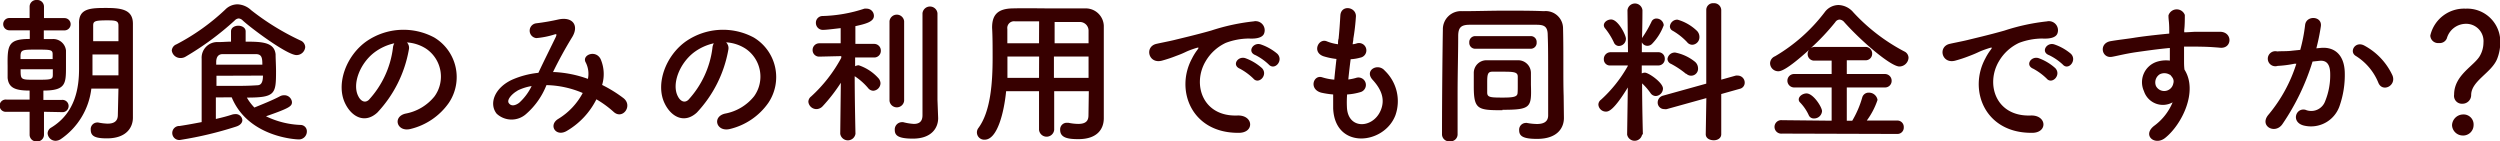 <svg xmlns="http://www.w3.org/2000/svg" width="288.73" height="16.33" viewBox="0 0 288.73 16.33"><defs><style>.cls-1{fill:#370000;}</style></defs><title>アセット 34</title><g id="レイヤー_2" data-name="レイヤー 2"><g id="DESIGN"><path class="cls-1" d="M5.08,12.91v2.65a.77.77,0,0,1-.83.77.77.77,0,0,1-.83-.77l0-2.65-2.67,0a.71.71,0,1,1,0-1.41l2.67,0V10.46C1.8,10.46,1,10.17.88,9c0-.42,0-.9,0-1.39C.85,5.22.94,4.5,3.44,4.5v-1H1.08a.71.71,0,1,1,0-1.42l2.34,0V.77A.77.77,0,0,1,4.25,0a.77.77,0,0,1,.83.77V2.09l2.37,0a.71.71,0,1,1,0,1.42H5.06v1l1,0A1.48,1.48,0,0,1,7.62,5.83c0,.53,0,1.19,0,1.82,0,2,0,2.81-2.61,2.81v1.08l2.12,0a.71.71,0,1,1,0,1.41Zm1-6.09c0-.19,0-.39,0-.55,0-.53-.23-.54-1.83-.54s-1.84,0-1.88.68c0,.13,0,.27,0,.41ZM2.38,8c0,1.21,0,1.21,1.65,1.21,1.84,0,2.06,0,2.07-.54,0-.2,0-.42,0-.67Zm11.3,2.23H10.55A8.22,8.22,0,0,1,7,16.08a1.15,1.15,0,0,1-.58.18.92.92,0,0,1-.92-.87.79.79,0,0,1,.42-.66C8.77,13,9.13,10,9.13,7.92c0-.63,0-1.19,0-1.58,0-1.28,0-2.32,0-3.6C9.06.92,10.53.92,12.35.92s3,.27,3,1.82V4.68c0,5.57,0,6.14,0,6.38l0,2.53v0c0,1.06-.68,2.39-3,2.39-1.36,0-1.87-.25-1.87-1a.76.76,0,0,1,.7-.83.5.5,0,0,1,.17,0,6.1,6.1,0,0,0,1.08.13c.68,0,1.18-.24,1.18-1Zm0-3.94h-3v.11c0,.36,0,.77,0,1.22s0,.7,0,1.08h3Zm0-1.53c0-.65,0-1.26,0-1.8s-.27-.61-1.28-.61c-1.46,0-1.64.1-1.64.61s0,1.17,0,1.8Z"/><path class="cls-1" d="M34.24,6.36c-1.1,0-5.35-3.19-6.21-4a.74.74,0,0,0-.47-.23.73.73,0,0,0-.47.25,33.56,33.56,0,0,1-5.65,4.16,1.09,1.09,0,0,1-.6.16,1,1,0,0,1-1-.86.83.83,0,0,1,.54-.72,25,25,0,0,0,5.62-4A2,2,0,0,1,27.45.5,2.43,2.43,0,0,1,29,1.17a29,29,0,0,0,5.71,3.51.85.85,0,0,1,.54.76A1,1,0,0,1,34.24,6.36Zm-9.31,4.89v2.49c.7-.16,1.35-.33,1.89-.51a1.55,1.55,0,0,1,.34-.05.76.76,0,0,1,.83.7c0,.27-.21.58-.72.74a42.25,42.25,0,0,1-6.39,1.53.81.81,0,1,1-.14-1.6c.86-.13,1.72-.29,2.55-.45,0-2.49,0-5.62,0-7.31A1.81,1.81,0,0,1,25.2,4.86c.52,0,1-.05,1.48-.05V3.62c0-.43.43-.65.84-.65s.85.22.85.65V4.81c1.91,0,3.31.07,3.46,1.46,0,.52.05,1.29.05,2,0,2.6-.12,3-3.37,3a5.71,5.71,0,0,0,.87,1.15c.75-.31,2.12-.85,2.95-1.3A1,1,0,0,1,32.8,11a.88.88,0,0,1,.92.79c0,.47-.24.68-3,1.64a10,10,0,0,0,4,1,.73.73,0,0,1,.72.76.92.92,0,0,1-1,.91c-.07,0-5.74-.18-7.68-4.86ZM30.3,7.47c0-.77-.06-1.2-.72-1.22-.44,0-.87,0-1.34,0-.75,0-1.56,0-2.52,0-.5,0-.73.32-.75.86,0,.11,0,.23,0,.36ZM25,8.75V9.92c.65,0,1.22,0,1.75,0,1,0,1.92,0,2.91-.07.33,0,.71-.09.71-1.12Z"/><path class="cls-1" d="M47.22,5.73A14.2,14.2,0,0,1,43.58,13c-1.39,1.28-2.9.57-3.69-1-1.14-2.24.07-5.59,2.48-7.26a7.52,7.52,0,0,1,7.78-.41,5.33,5.33,0,0,1,1.68,7.56,7.57,7.57,0,0,1-4.4,3c-1.58.41-2.14-1.41-.59-1.77a5.59,5.59,0,0,0,3.35-2,3.89,3.89,0,0,0-1-5.51A4.63,4.63,0,0,0,47,4.9.91.91,0,0,1,47.22,5.73Zm-4,.34c-1.68,1.29-2.58,3.69-1.82,5.08.27.52.74.79,1.19.39a10.82,10.82,0,0,0,2.79-6A1.28,1.28,0,0,1,45.54,5,5.94,5.94,0,0,0,43.22,6.07Z"/><path class="cls-1" d="M64,8.32a13.33,13.33,0,0,1,3.9.79,2.89,2.89,0,0,0-.25-1.89c-.5-.85,1.12-1.53,1.71-.41a4.35,4.35,0,0,1,.18,3A15.13,15.13,0,0,1,72,11.33c1.13.88-.09,2.53-1.12,1.6a12,12,0,0,0-2-1.46,8.78,8.78,0,0,1-3.42,3.65c-1.26.74-2.16-.66-1-1.38a7.76,7.76,0,0,0,2.84-3,11.22,11.22,0,0,0-4.19-.91,8.56,8.56,0,0,1-2.31,3.3,2.52,2.52,0,0,1-3.44,0c-.92-1.15-.25-3,1.82-3.94a10.15,10.15,0,0,1,3-.78c.63-1.35,1.46-3,2-4.12.1-.25.16-.4-.11-.32a9.58,9.58,0,0,1-2.13.43.86.86,0,0,1,0-1.71,25.61,25.61,0,0,0,2.59-.45c1.64-.33,2.36.73,1.55,2.05S64.51,7,63.87,8.32Zm-4.23,2.16c-.47.23-1.32,1-1,1.44s.86.2,1.19-.05A6.25,6.25,0,0,0,61.4,9.94,5.69,5.69,0,0,0,59.73,10.48Z"/><path class="cls-1" d="M84.12,5.73A14.2,14.2,0,0,1,80.48,13c-1.39,1.28-2.9.57-3.69-1-1.14-2.24.07-5.59,2.48-7.26a7.52,7.52,0,0,1,7.78-.41,5.33,5.33,0,0,1,1.68,7.56,7.57,7.57,0,0,1-4.4,3c-1.58.41-2.14-1.41-.59-1.77a5.59,5.59,0,0,0,3.35-2,3.89,3.89,0,0,0-1-5.51,4.63,4.63,0,0,0-2.23-.72A.94.94,0,0,1,84.12,5.73Zm-4,.34c-1.67,1.29-2.58,3.69-1.82,5.08.27.52.74.79,1.19.39a10.82,10.82,0,0,0,2.79-6A1.28,1.28,0,0,1,82.44,5,5.94,5.94,0,0,0,80.12,6.07Z"/><path class="cls-1" d="M98.8,15.45a.89.89,0,0,1-1.76,0v0l.07-5.89A19.19,19.19,0,0,1,95,12.28a1,1,0,0,1-.7.32.94.94,0,0,1-.94-.84.78.78,0,0,1,.31-.61,16.78,16.78,0,0,0,3.49-4.47l0-.2-2.52.06h0a.75.75,0,0,1-.79-.78A.77.77,0,0,1,94.59,5h2.5l0-1.75c-.07,0-1.6.2-2,.2a.8.8,0,0,1-.86-.79A.77.77,0,0,1,95,1.85,16.73,16.73,0,0,0,99.83,1a1,1,0,0,1,.29,0,.83.83,0,0,1,.81.83c0,.68-.94.93-2.14,1.19,0,.41,0,1.17,0,2.05h2.13a.77.77,0,0,1,.81.79.76.76,0,0,1-.8.78h0l-2.17,0V7.65a.88.88,0,0,1,.42-.11A5.3,5.3,0,0,1,101.42,9a.93.93,0,0,1,.27.61.89.89,0,0,1-.83.87.78.78,0,0,1-.6-.31A7.19,7.19,0,0,0,98.71,8.8c0,2.72.09,6.63.09,6.63Zm3.93-13a.85.85,0,0,1,1.69,0v9.19a.85.85,0,0,1-1.69,0Zm5.62,11.2v0c0,1.08-.72,2.36-2.92,2.36-1.75,0-2.09-.4-2.09-1a.84.84,0,0,1,.78-.9.62.62,0,0,1,.19,0,6.45,6.45,0,0,0,1.23.2c.54,0,1-.2,1-1s0-5.68,0-9V1.53a.87.87,0,0,1,1.73,0v10Z"/><path class="cls-1" d="M125.75,10.53h-4V15A.88.88,0,0,1,120,15V10.53h-3.8c-.23,2.38-1,5.6-2.47,5.6a.84.84,0,0,1-.73-1.35c1.4-1.89,1.64-5.18,1.64-8.1,0-1.28,0-2.47-.06-3.46V3.17c0-1.5.7-2.16,2.34-2.2s3,0,4.41,0c1.26,0,2.54,0,4,0a2.09,2.09,0,0,1,2.15,2c0,2.65,0,6.23,0,8.21l0,2.47v0c0,1.26-.76,2.42-2.94,2.42-1.19,0-2.1-.15-2.1-1.07a.76.76,0,0,1,.77-.82h.18a5.92,5.92,0,0,0,1.13.13c.92,0,1.19-.38,1.19-1Zm-5.74-4h-3.66c0,.79,0,1.63,0,2.46H120Zm0-4.07-2.81,0a.78.78,0,0,0-.86.89V5H120ZM125.72,5c0-.53,0-1,0-1.46a1,1,0,0,0-1-1c-1,0-2,0-2.92,0V5Zm0,1.53h-4l0,2.46h4Z"/><path class="cls-1" d="M137.67,6.75a6.25,6.25,0,0,1,.57-.93c.29-.38.2-.36-.14-.26-1.35.44-1,.44-2.27.9a15.37,15.37,0,0,1-1.62.54c-1.58.44-2.07-1.63-.63-1.94.38-.09,1.42-.29,2-.43.88-.22,2.46-.58,4.3-1.1a23.71,23.71,0,0,1,4.9-1.06A1.05,1.05,0,0,1,146,3.85c-.1.31-.5.67-1.76.6a7.7,7.7,0,0,0-2.67.5,5.28,5.28,0,0,0-2.32,2.11c-1.58,2.64-.38,6.43,3.66,6.28,1.89-.07,2,2.05.1,2C137.58,15.36,135.7,10.37,137.67,6.75Zm5.54,1.19c-1-.41-.23-1.53.65-1.21a5.9,5.9,0,0,1,1.89,1.14c.74.79-.38,1.94-1,1.2A7,7,0,0,0,143.21,7.94ZM145,6.37c-1-.37-.27-1.53.61-1.24a5.9,5.9,0,0,1,1.91,1.08c.76.76-.3,2-1,1.23A6.4,6.4,0,0,0,145,6.37Z"/><path class="cls-1" d="M155.56,12.39c.11,2.57,2.92,2.46,3.85.47.63-1.35.13-2.54-.88-3.64s.61-2,1.4-1.06a4.88,4.88,0,0,1,1.23,5.15c-1.3,3.42-7,4-7.19-.8,0-.5,0-1,0-1.6a9.78,9.78,0,0,1-1.38-.21c-1.46-.4-.9-2.11.12-1.77a6.35,6.35,0,0,0,1.39.27c.07-.79.16-1.58.25-2.39a8,8,0,0,1-1.49-.31c-1.37-.47-.58-2.12.37-1.73a5.08,5.08,0,0,0,1.3.34c0-.21,0-.45.07-.66.11-1.14.15-1.82.2-2.67.09-1.26,1.8-1,1.8.09a24.2,24.2,0,0,1-.3,2.6c0,.21-.06.43-.08.64a2,2,0,0,0,.45-.09.85.85,0,1,1,.42,1.64,5.05,5.05,0,0,1-1.1.18q-.16,1.21-.27,2.34A5.7,5.7,0,0,0,156.6,9a.86.86,0,1,1,.58,1.62,6.87,6.87,0,0,1-1.6.29A12,12,0,0,0,155.56,12.39Z"/><path class="cls-1" d="M180.62,13.63v0c0,1.06-.67,2.41-3.1,2.41-1.6,0-2.07-.31-2.07-1a.78.78,0,0,1,.74-.84.44.44,0,0,1,.16,0,6.81,6.81,0,0,0,1.15.12c.74,0,1.3-.23,1.3-1,0-7.64,0-7.82-.05-9.27,0-1.07-.51-1.18-1.28-1.19-1.32,0-2.63,0-3.93,0s-2.57,0-3.8,0c-1,0-1.31.32-1.33,1.24,0,2.12-.07,4.41-.07,6.81,0,1.51,0,3.06,0,4.64v0a.81.81,0,0,1-.89.77.82.82,0,0,1-.91-.77c0-4.84.07-10.55.1-12.12a2.09,2.09,0,0,1,2.25-2.14c1.59,0,3.26-.06,5-.06,1.48,0,3,0,4.43.06a2,2,0,0,1,2.2,2c.07,2.74,0,5.75.07,7.78Zm-10.23-8a.68.68,0,0,1-.7-.72.69.69,0,0,1,.7-.74h6.39a.67.67,0,0,1,.69.72.68.68,0,0,1-.69.74Zm3.13,7.1c-2.84,0-3.31-.08-3.31-2.74,0-.54,0-1.12,0-1.55a1.46,1.46,0,0,1,1.53-1.48l1.92,0c.54,0,1.08,0,1.61,0a1.47,1.47,0,0,1,1.54,1.48c0,.4,0,.88,0,1.35C176.89,12.41,176.82,12.68,173.52,12.68Zm1.77-2.74c0-.42,0-.85,0-1.14,0-.55-.49-.57-1.8-.57-.4,0-.79,0-1.15,0-.56,0-.58.4-.58,1.35,0,.38,0,.78,0,1.05,0,.56.34.59,1.82.59,1.33,0,1.67-.12,1.69-.55C175.29,10.5,175.29,10.23,175.29,9.94Z"/><path class="cls-1" d="M189.65,15.54a.88.88,0,0,1-1.73,0v0L188,10.1c-1.63,2.67-2.23,2.79-2.52,2.79a.87.87,0,0,1-.88-.81.72.72,0,0,1,.31-.57A15.42,15.42,0,0,0,188,7.62V7.56l-2,0h0a.7.7,0,0,1-.77-.72.78.78,0,0,1,.79-.81h2l-.06-4.85h0a.87.87,0,0,1,1.73,0h0s0,1.5-.05,3.25a.47.47,0,0,1,.09-.17,13.32,13.32,0,0,0,1-1.74.61.61,0,0,1,.58-.38.85.85,0,0,1,.84.77,6.08,6.08,0,0,1-1.31,2.11.75.75,0,0,1-.56.27.7.7,0,0,1-.66-.41l0,1.15h1.91a.73.73,0,0,1,.74.75.74.74,0,0,1-.73.78h0l-1.93,0v.92a.87.87,0,0,1,.36-.09c.43,0,2.09,1.15,2.09,1.84a.88.88,0,0,1-.83.86.74.74,0,0,1-.58-.3,7,7,0,0,0-1-1.16c0,2.63.09,5.89.09,5.89ZM186.39,4.9a7.83,7.83,0,0,0-1-1.61.59.59,0,0,1-.16-.37c0-.38.43-.67.84-.67.81,0,1.71,1.8,1.71,2.22a.83.83,0,0,1-.82.84A.64.64,0,0,1,186.39,4.9Zm10.68,6.43L192.5,12.6a.78.78,0,0,1-.29,0,.75.75,0,0,1-.76-.77.81.81,0,0,1,.61-.78l5-1.39,0-8.51a.78.78,0,0,1,.85-.78.82.82,0,0,1,.88.78l0,8.05,1.68-.47a1.29,1.29,0,0,1,.25,0,.81.81,0,0,1,.78.81.72.72,0,0,1-.58.72l-2.13.6,0,4.64c0,.47-.43.7-.86.7S197,16,197,15.5Zm-2.36-2.81A10,10,0,0,0,193,7.38a.65.65,0,0,1-.42-.57.85.85,0,0,1,.9-.74,5.21,5.21,0,0,1,2.27,1.06,1,1,0,0,1,.36.74.8.8,0,0,1-1.35.65Zm.13-3.66a7.22,7.22,0,0,0-1.66-1.31.56.56,0,0,1-.32-.51.86.86,0,0,1,.88-.77A5.35,5.35,0,0,1,196,3.58a1,1,0,0,1,.27.69.87.87,0,0,1-.81.9A.77.77,0,0,1,194.84,4.86Z"/><path class="cls-1" d="M205.81,15.43a.78.78,0,1,1,0-1.55l5.73.06V10.1h-4.29a.78.78,0,0,1-.82-.77.77.77,0,0,1,.82-.78h4.29V7h-1.95a.75.75,0,0,1-.82-.77.78.78,0,0,1,.16-.47c-2.63,2.38-3.3,2.47-3.55,2.47a.94.94,0,0,1-.95-.92A.9.9,0,0,1,205,6.5a19.71,19.71,0,0,0,5.73-5.08,2,2,0,0,1,1.6-.84,2.34,2.34,0,0,1,1.71.84,21.72,21.72,0,0,0,5.89,4.52.82.82,0,0,1,.49.74,1.07,1.07,0,0,1-1.05,1c-1,0-4.39-2.9-6.37-5.12a.79.79,0,0,0-.54-.3.62.62,0,0,0-.5.3,26,26,0,0,1-2.83,3,.8.8,0,0,1,.48-.14h5.8a.76.76,0,0,1,.81.77.75.75,0,0,1-.81.77h-2.12V8.55h4.37a.77.77,0,0,1,.81.78.76.76,0,0,1-.81.77h-4.37v3.84h.63a11.28,11.28,0,0,0,1.15-2.67.76.76,0,0,1,.77-.57,1,1,0,0,1,1,.84,8.59,8.59,0,0,1-1.24,2.38l3.51,0a.74.74,0,0,1,.76.78.73.73,0,0,1-.76.77Zm3.68-1.75a.62.62,0,0,1-.6-.39,5.24,5.24,0,0,0-1-1.46.47.47,0,0,1-.15-.34c0-.38.47-.7.9-.7.78,0,1.79,1.58,1.79,2.05A.91.91,0,0,1,209.49,13.68Z"/><path class="cls-1" d="M229.29,6.75a6.25,6.25,0,0,1,.57-.93c.29-.38.2-.36-.14-.26-1.35.44-1.05.44-2.27.9a15.37,15.37,0,0,1-1.62.54c-1.58.44-2.07-1.63-.63-1.94.38-.09,1.42-.29,2-.43.88-.22,2.47-.58,4.3-1.1a23.84,23.84,0,0,1,4.9-1.06,1.05,1.05,0,0,1,1.22,1.38c-.1.31-.5.67-1.76.6a7.7,7.7,0,0,0-2.67.5,5.28,5.28,0,0,0-2.32,2.11c-1.58,2.64-.38,6.43,3.66,6.28,1.89-.07,2,2.05.1,2C229.2,15.36,227.32,10.37,229.29,6.75Zm5.54,1.19c-1-.41-.23-1.53.65-1.21a5.79,5.79,0,0,1,1.89,1.14c.74.79-.38,1.94-1,1.2A7,7,0,0,0,234.83,7.94Zm1.82-1.57c-1-.37-.27-1.53.61-1.24a5.9,5.9,0,0,1,1.91,1.08c.76.76-.3,2-.95,1.23A6.4,6.4,0,0,0,236.65,6.37Z"/><path class="cls-1" d="M247.61,10.53a2.48,2.48,0,0,1,1.44-3.38A3.48,3.48,0,0,1,250.6,7c0-.4,0-.94,0-1.46-1.52.14-3,.36-4,.5-1.29.2-2.14.43-2.68.52-1.21.22-1.57-1.58-.14-1.81.72-.13,1.89-.26,2.64-.38.9-.15,2.52-.34,4.11-.49V3.55c0-1.12-.09-1.19-.09-1.77a1,1,0,0,1,1.89-.05c0,.41,0,1.24-.07,1.73,0,.09,0,.18,0,.27.52,0,1-.06,1.38-.06h2.74c1.51,0,1.44,2,0,1.84-1.28-.11-1.71-.11-2.83-.13-.41,0-.84,0-1.31,0,0,.58,0,1.13,0,1.66,0,.25,0,.63.05,1,1.6,2.52-.31,6.34-2.21,7.87-1.21,1-2.78-.32-1.21-1.44a6.38,6.38,0,0,0,2.05-2.65A2.3,2.3,0,0,1,247.61,10.53Zm3-1.89a1.21,1.21,0,0,0-1.16-.07A1.11,1.11,0,0,0,249,9.94,1.07,1.07,0,0,0,251,9.63a.77.77,0,0,0-.11-.68A2.8,2.8,0,0,0,250.64,8.64Z"/><path class="cls-1" d="M268.06,5.53c1.51-.13,2.66.75,2.74,2.77a10.86,10.86,0,0,1-.62,4A3.49,3.49,0,0,1,266,14.48c-1.42-.42-.84-2.07.26-1.8a1.71,1.71,0,0,0,2.28-1,7.92,7.92,0,0,0,.58-3.11c0-1.1-.38-1.62-1.21-1.55l-.83.09a26.63,26.63,0,0,1-3.49,7.24c-.86,1.22-2.74.18-1.57-1.14a17.23,17.23,0,0,0,3.19-5.85l-.22,0a12.52,12.52,0,0,1-1.94.25A.87.87,0,1,1,263,5.94c.55-.05,1.11,0,1.76-.09l.9-.09a18.83,18.83,0,0,0,.56-2.86c.12-1.17,2-1.06,1.82.14a24,24,0,0,1-.52,2.54Zm6.63,4.05a6.55,6.55,0,0,0-2.58-3.1c-.88-.48-.09-1.83,1-1.19a7.47,7.47,0,0,1,3.2,3.42C276.79,9.9,275.17,10.7,274.69,9.58Z"/><path class="cls-1" d="M283.43,10.93c0-2.29,2.36-3.33,3-4.52a3.09,3.09,0,0,0,.39-1.48,2,2,0,0,0-2.05-2.18,2.3,2.3,0,0,0-2.18,1.68.88.88,0,0,1-.91.54.9.9,0,0,1-1-.86A4,4,0,0,1,284.76,1a3.82,3.82,0,0,1,4,4,5.15,5.15,0,0,1-.36,1.8c-.65,1.62-3,2.54-3,4.18a1,1,0,0,1-1,1A.91.91,0,0,1,283.43,10.93Zm1,4.72a1.25,1.25,0,0,1-1.24-1.19,1.3,1.3,0,0,1,1.24-1.24,1.16,1.16,0,0,1,1.25,1.24A1.21,1.21,0,0,1,284.4,15.65Z"/></g></g></svg>
